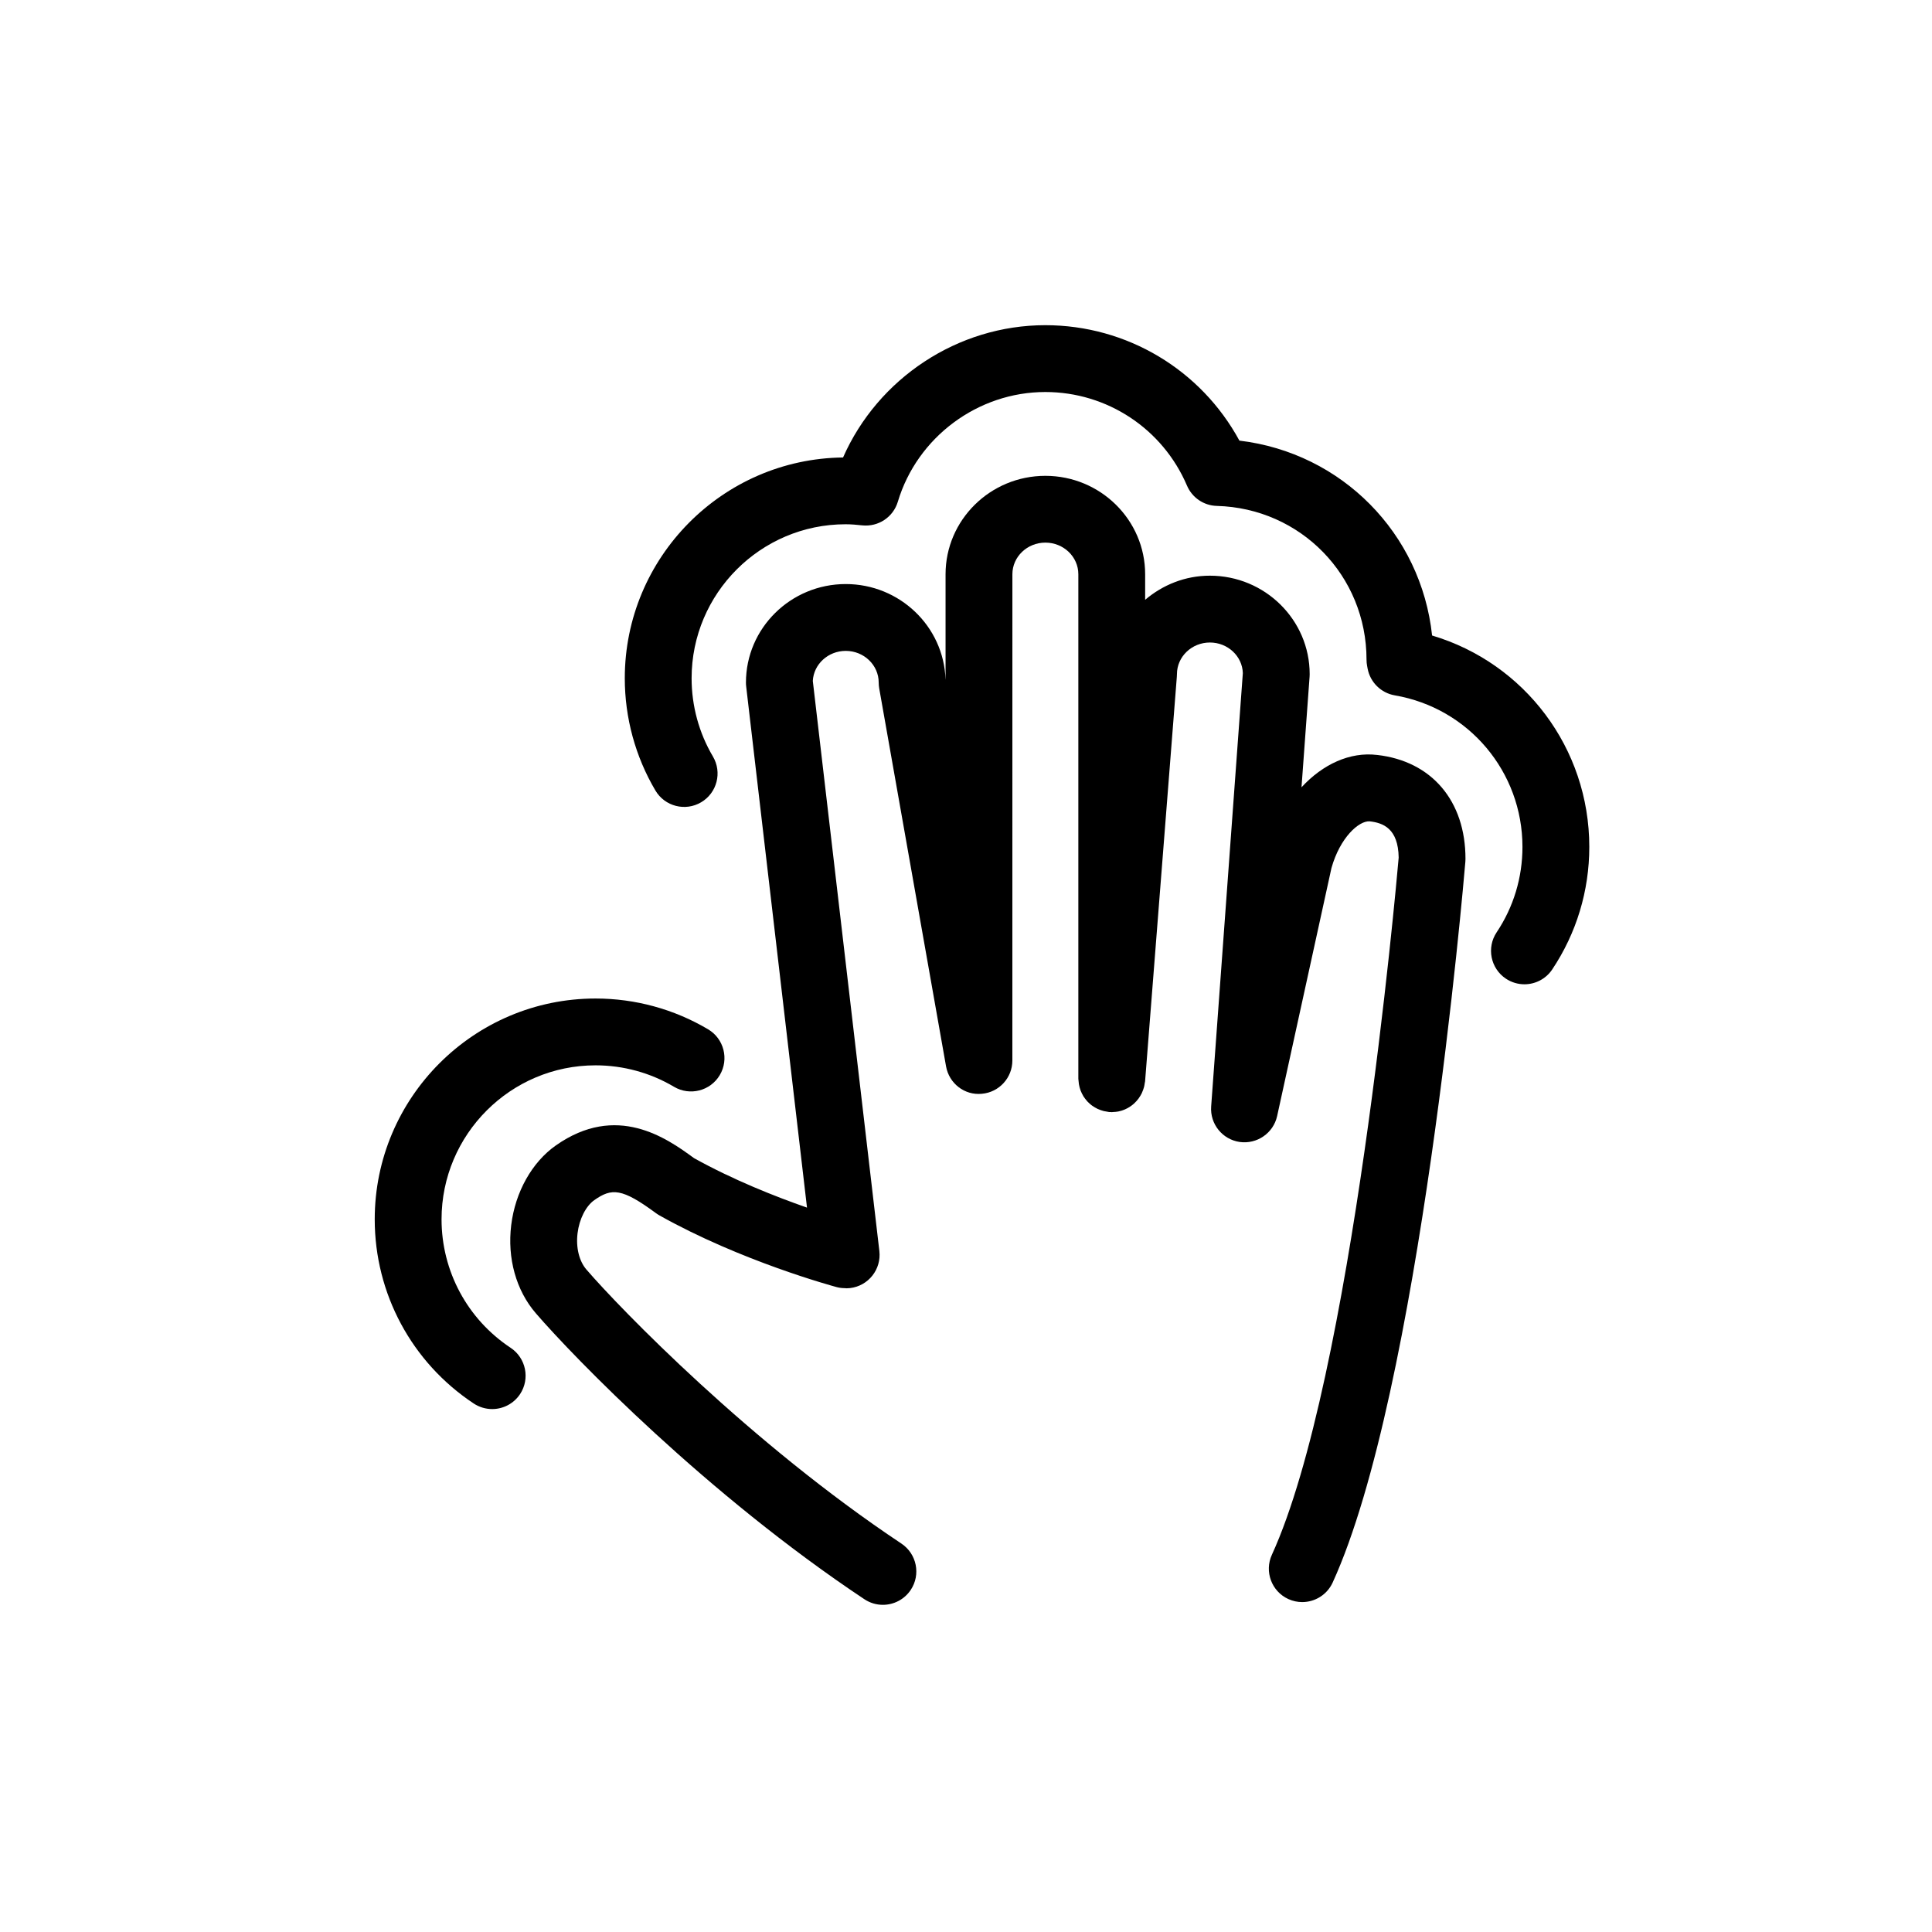 <?xml version="1.0" encoding="UTF-8"?>
<!-- Uploaded to: ICON Repo, www.iconrepo.com, Generator: ICON Repo Mixer Tools -->
<svg fill="#000000" width="800px" height="800px" version="1.1" viewBox="144 144 512 512" xmlns="http://www.w3.org/2000/svg">
 <g>
  <path d="m279.32 501.18c-11.457-7.586-18.305-20.32-18.305-34.047 0-22.5 18.309-40.809 40.812-40.809 7.332 0 14.52 1.965 20.789 5.684 4.203 2.488 9.637 1.109 12.133-3.094 2.5-4.211 1.109-9.645-3.094-12.137-9.004-5.34-19.316-8.16-29.824-8.16-32.266 0-58.523 26.254-58.523 58.516 0 19.688 9.809 37.934 26.238 48.812 1.508 0.992 3.199 1.473 4.887 1.473 2.867 0 5.684-1.391 7.391-3.965 2.691-4.07 1.574-9.566-2.504-12.273z"/>
  <path d="m523.52 312.42c-2.887-27.066-23.938-48.418-51.066-51.652-10.176-18.758-29.809-30.59-51.434-30.59-23.254 0-44.379 14.113-53.602 35.059-31.953 0.359-57.844 26.477-57.844 58.512 0 10.484 2.812 20.773 8.117 29.746 2.492 4.219 7.941 5.602 12.125 3.113 4.211-2.488 5.602-7.918 3.113-12.133-3.691-6.246-5.648-13.41-5.648-20.727 0-22.5 18.309-40.812 40.812-40.812 1.492 0 2.957 0.133 4.41 0.293 4.273 0.441 8.207-2.176 9.43-6.262 5.133-17.121 21.199-29.078 39.082-29.078 16.379 0 31.117 9.738 37.551 24.812 1.359 3.184 4.445 5.285 7.898 5.371 22.254 0.609 39.68 18.512 39.68 40.75 0 0.551 0.051 1.113 0.156 1.652l0.137 0.73c0.691 3.629 3.559 6.445 7.195 7.074 19.609 3.371 33.836 20.27 33.836 40.168 0 8.113-2.363 15.934-6.84 22.625-2.715 4.066-1.621 9.562 2.438 12.281 1.516 1.008 3.223 1.496 4.918 1.496 2.852 0 5.664-1.375 7.371-3.934 6.422-9.617 9.824-20.844 9.824-32.469 0-26.172-17.137-48.719-41.66-56.027z"/>
  <path d="m508.94 344.07c-7.168-0.871-14.379 2.445-20.027 8.57l2.144-29.348c0.016-0.211 0.02-0.434 0.02-0.645 0-14.379-11.859-26.086-26.445-26.086-6.574 0-12.52 2.457-17.156 6.394v-6.769c0-14.383-11.859-26.086-26.445-26.086-14.59 0-26.449 11.699-26.449 26.086v27.91l-0.016-0.082c-0.457-13.992-12.148-25.234-26.434-25.234-14.59 0-26.449 11.703-26.449 26.098 0 0.344 0.016 0.684 0.059 1.023l16.121 138.13c-8.332-2.91-19.602-7.352-29.953-13.121-7.316-5.375-20.535-14.66-36.613-3.352-6.324 4.453-10.742 12.332-11.82 21.086-1.082 8.797 1.289 17.324 6.523 23.387 10.047 11.648 45.262 47.969 87.07 75.781 1.512 1.004 3.215 1.484 4.902 1.484 2.856 0 5.672-1.391 7.379-3.949 2.711-4.07 1.602-9.566-2.469-12.281-39.957-26.582-74.508-62.215-83.465-72.609-1.945-2.246-2.828-5.856-2.359-9.648 0.457-3.754 2.203-7.188 4.434-8.762 4.625-3.25 7.324-3.203 16.355 3.461 0.297 0.211 0.594 0.406 0.91 0.586 21.555 12.113 46.012 18.746 47.035 19.02 0.75 0.195 1.5 0.262 2.242 0.262 0.07 0.004 0.125 0.039 0.195 0.039 0.344 0 0.691-0.02 1.039-0.059 4.863-0.57 8.332-4.969 7.769-9.824l-17.637-151.08c0.23-4.43 4.062-7.961 8.727-7.961 4.816 0 8.734 3.758 8.734 8.383 0 0.52 0.051 1.027 0.133 1.535l17.715 100.18c0.801 4.519 4.898 7.738 9.492 7.273 4.574-0.398 8.082-4.231 8.082-8.816l0.008-128.87c0-4.621 3.918-8.379 8.742-8.379 4.816 0 8.734 3.758 8.734 8.379v133.71c0 0.188 0.047 0.363 0.055 0.543 0.02 0.312 0.047 0.609 0.098 0.906 0.047 0.281 0.109 0.551 0.18 0.82 0.082 0.293 0.16 0.574 0.266 0.852 0.102 0.262 0.215 0.508 0.336 0.754 0.125 0.266 0.266 0.523 0.418 0.777 0.141 0.23 0.301 0.441 0.465 0.66 0.18 0.238 0.363 0.469 0.57 0.691 0.18 0.195 0.371 0.371 0.574 0.555 0.223 0.195 0.441 0.387 0.691 0.562 0.215 0.16 0.449 0.309 0.684 0.441 0.25 0.152 0.504 0.297 0.766 0.418 0.266 0.125 0.535 0.227 0.812 0.324 0.266 0.098 0.527 0.18 0.805 0.25 0.301 0.074 0.609 0.121 0.926 0.168 0.172 0.023 0.336 0.082 0.52 0.098 0.133 0.012 0.258-0.012 0.387-0.004 0.105 0.004 0.195 0.035 0.309 0.035 0.109 0 0.223-0.031 0.332-0.035 0.453-0.016 0.902-0.055 1.34-0.137 0.086-0.016 0.168-0.035 0.25-0.055 0.484-0.105 0.945-0.246 1.395-0.434 0.102-0.039 0.191-0.086 0.289-0.125 0.398-0.18 0.781-0.383 1.148-0.621 0.156-0.105 0.301-0.211 0.453-0.316 0.281-0.207 0.543-0.422 0.801-0.664 0.195-0.176 0.371-0.371 0.551-0.57 0.188-0.207 0.363-0.414 0.527-0.641 0.188-0.258 0.352-0.523 0.52-0.797 0.125-0.211 0.246-0.422 0.352-0.648 0.141-0.301 0.262-0.609 0.371-0.926 0.082-0.238 0.156-0.473 0.223-0.719 0.082-0.316 0.133-0.645 0.176-0.973 0.023-0.168 0.082-0.328 0.098-0.504l8.414-107.23c0.02-0.23 0.031-0.465 0.031-0.695 0-4.613 3.918-8.375 8.734-8.375 4.727 0 8.586 3.613 8.727 8.105l-8.395 114.85c-0.336 4.637 2.969 8.742 7.562 9.41 4.574 0.641 8.922-2.332 9.922-6.867l14.398-65.742c2.289-8.113 7.285-12.551 10.121-12.363 3.527 0.395 7.57 1.855 7.691 9.602-0.715 8.168-12.316 138.24-33.605 184.77-2.035 4.445-0.074 9.703 4.367 11.734 1.195 0.543 2.445 0.801 3.672 0.801 3.356 0 6.574-1.918 8.066-5.168 23.145-50.594 34.691-185.33 35.172-191.04 0.02-0.246 0.031-0.492 0.031-0.742 0.012-15.367-8.961-25.922-23.422-27.551z"/>
 </g>
</svg>